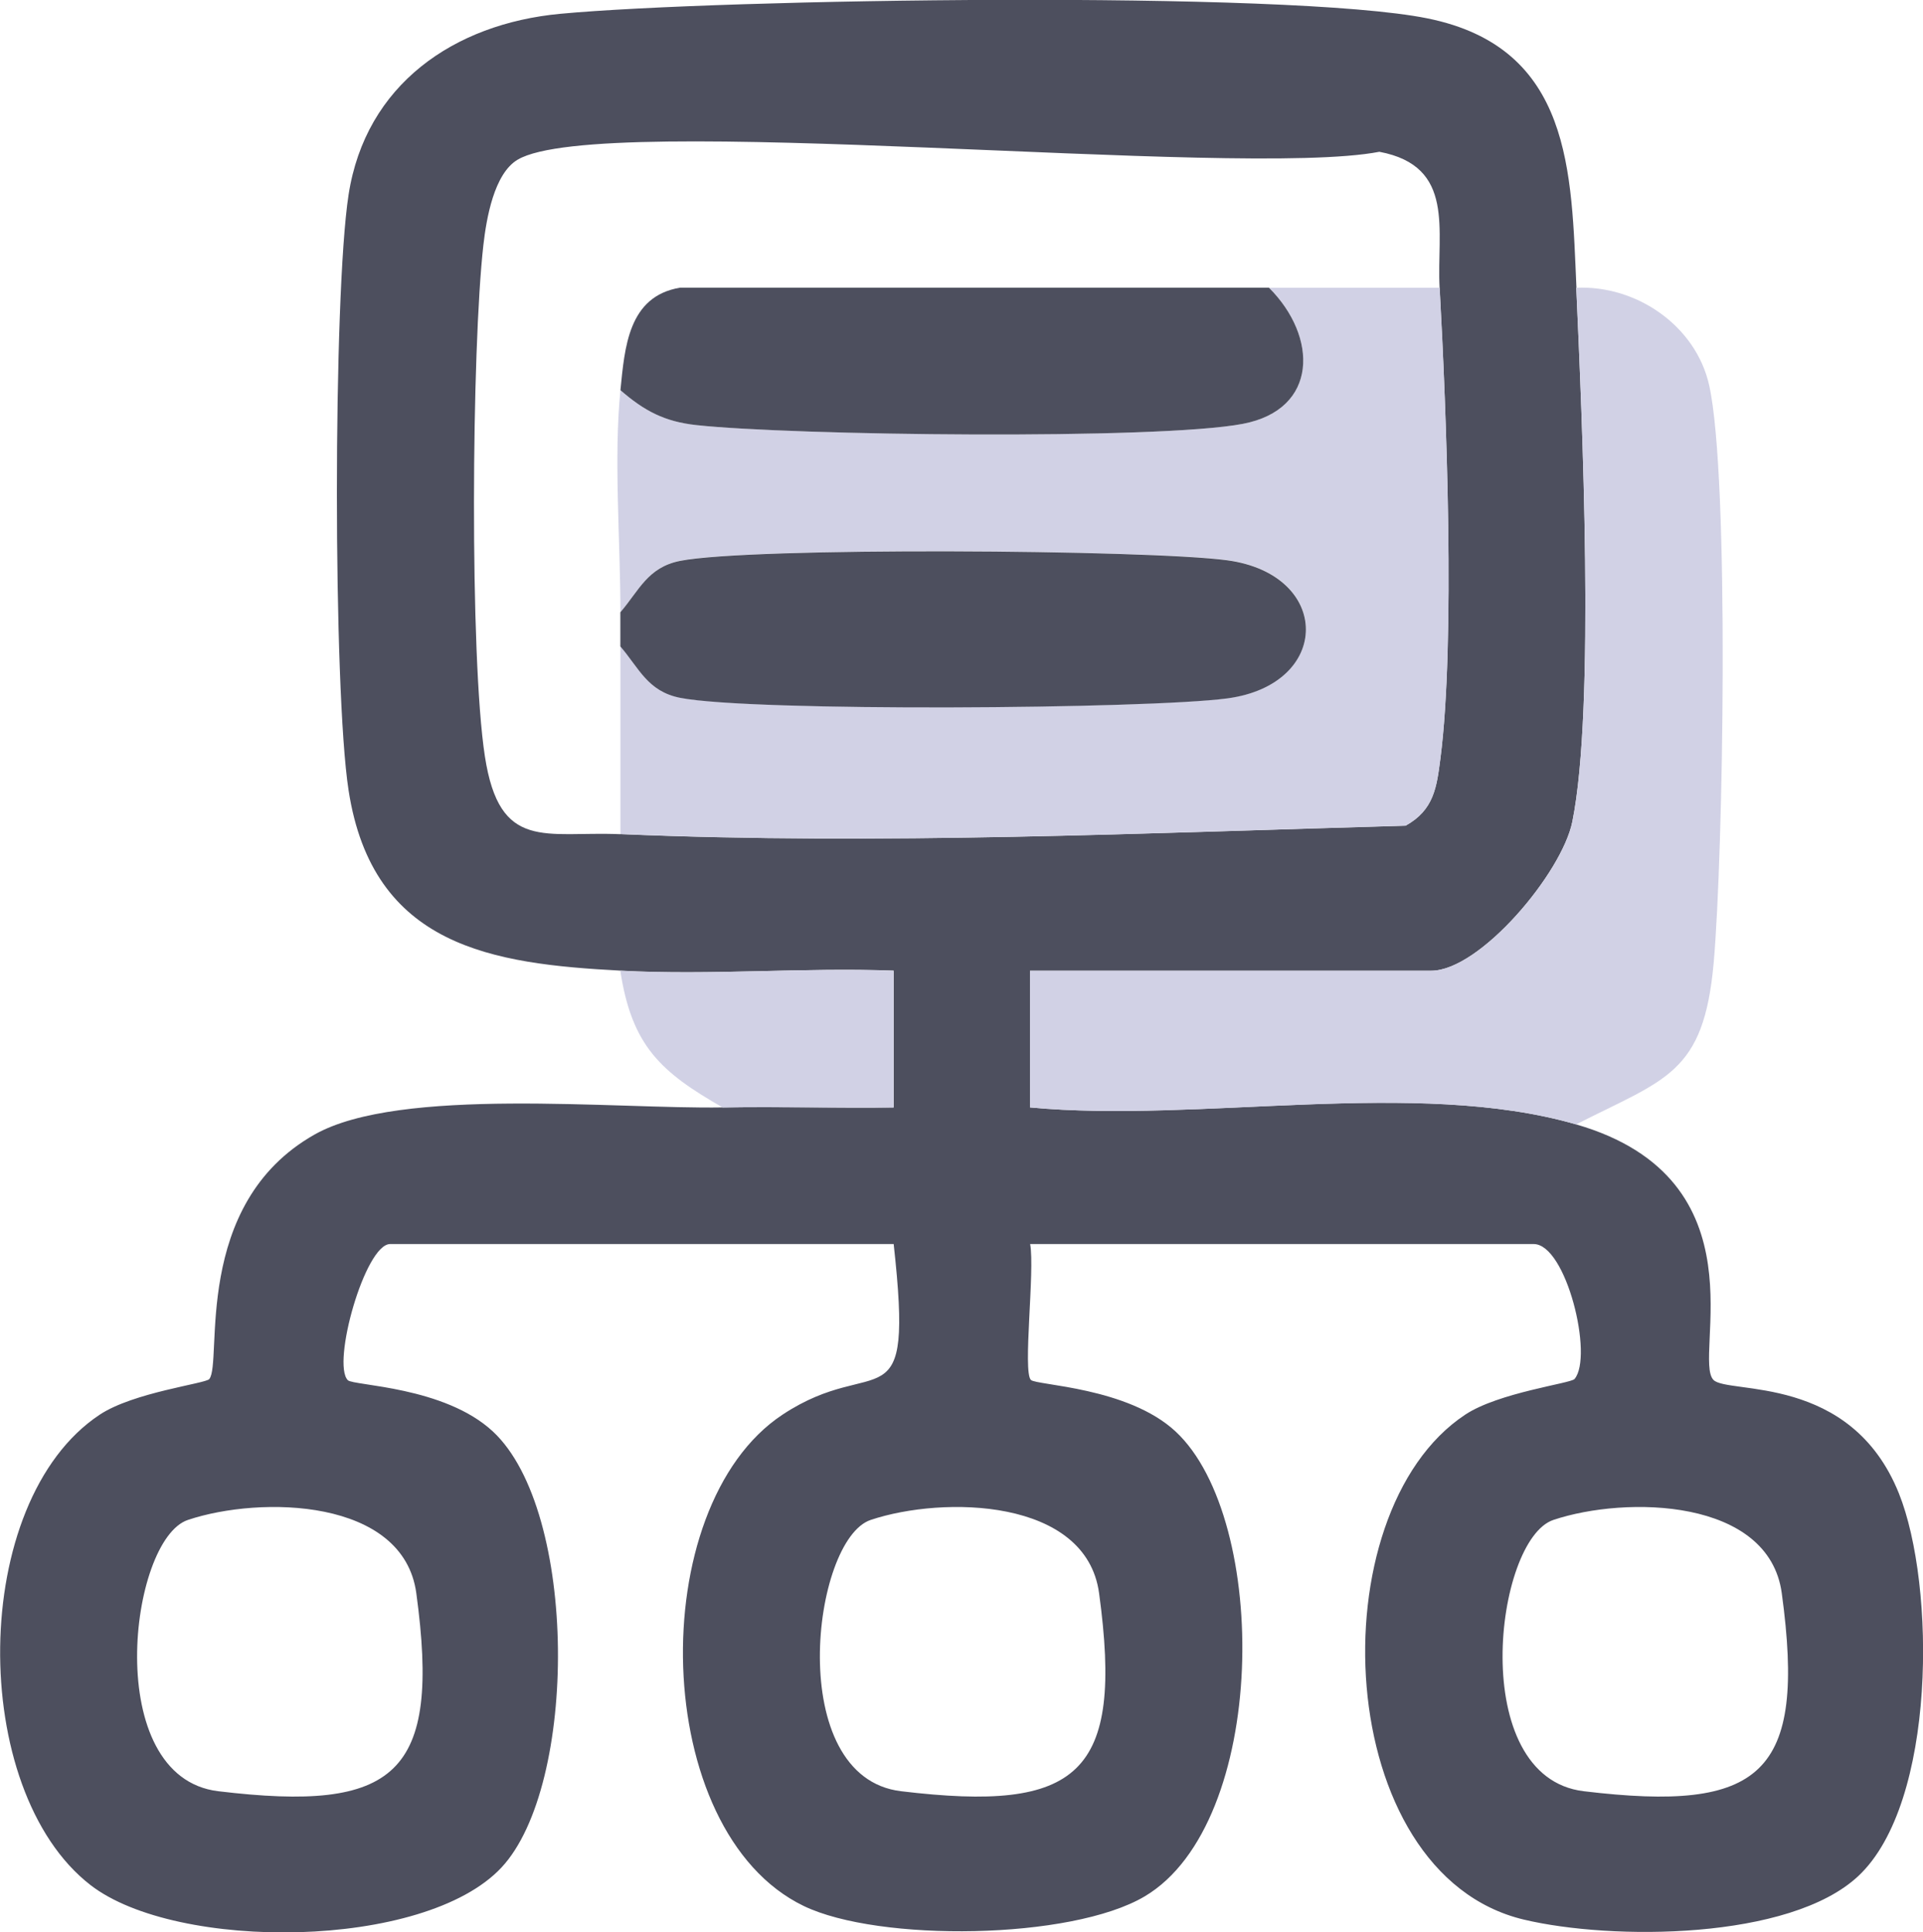 <svg xmlns="http://www.w3.org/2000/svg" id="Layer_1" data-name="Layer 1" viewBox="0 0 210.36 211.32"><defs><style>      .cls-1 {        fill: #4d4f5e;      }      .cls-2 {        fill: #d1d1e5;      }    </style></defs><path class="cls-1" d="M172.43,31.47c.63,14.06,2.09,45.96-.43,58.39-1.14,5.63-10.11,16.3-15.44,16.3h-43.88v14.95c18.55,1.74,42.2-3.23,59.75,1.86,20.75,6.01,12.66,25.54,15.01,27.94,1.59,1.61,15-.73,20.28,12.4,4.04,10.06,4.12,33.86-4.44,41.86-7.51,7.02-27,7.04-36.58,4.76-21.06-5.01-22.67-44.48-6.42-55.22,3.67-2.43,11.56-3.42,11.96-3.9,2.09-2.47-.9-14.76-4.47-14.76h-55.08c.53,2.89-.83,13.96.08,14.86.61.6,10.6.78,15.83,5.64,10.33,9.61,10.14,42.83-3.38,50.84-8.05,4.77-29.09,5.01-37.3,1.05-16.86-8.14-17.53-43.67-2.32-53.73,10.41-6.89,14.41,1.64,12.16-18.66h-55.08c-2.74,0-6.42,13.08-4.63,14.89.6.61,10.56.67,15.87,5.61,9.35,8.7,9.31,38.74.93,47.69-8.43,9.01-35.53,9.19-44.94,1.92-13.4-10.35-13.31-41.98,1-51.45,3.7-2.45,11.58-3.4,11.98-3.89,1.5-1.79-2.01-19.11,11.53-26.75,9.34-5.27,32.88-2.76,44.66-2.96,6.21-.1,12.48.08,18.68,0v-14.96c-9.9-.37-20,.54-29.88,0-13.98-.74-27.11-2.58-29.75-19.73-1.7-11.01-1.7-54.11,0-65.11,1.86-12.08,11.54-18.71,23.15-19.8,17.42-1.63,79.55-2.6,94.87.5,15.85,3.21,15.73,16.83,16.3,29.45ZM67.86,91.22c28.44,1.21,57.45-.12,85.9-.92,3.11-1.73,3.4-4.21,3.81-7.39,1.63-12.68.66-37.96-.09-51.43-.34-6.23,1.8-13.3-6.59-14.88-15.53,2.99-85.16-4.51-94.26.86-2.59,1.53-3.42,6.44-3.75,9.32-1.29,11.31-1.51,45.06.16,55.92,1.61,10.5,6.64,8.18,14.81,8.53ZM20.56,166.22c-6.44,2.15-9.5,28.13,3.32,29.67,19.46,2.34,24.37-1.8,21.66-21.66-1.42-10.4-17.05-10.66-24.98-8.01ZM95.25,166.22c-6.44,2.15-9.5,28.13,3.32,29.67,19.46,2.34,24.37-1.8,21.66-21.66-1.42-10.4-17.05-10.66-24.98-8.01ZM169.93,166.22c-6.44,2.15-9.5,28.13,3.32,29.67,19.46,2.34,24.37-1.8,21.66-21.66-1.42-10.4-17.05-10.66-24.98-8.01Z"></path><path class="cls-2" d="M172.43,122.97c-17.55-5.08-41.2-.11-59.76-1.86v-14.95h43.89c5.33,0,14.3-10.67,15.44-16.3,2.52-12.43,1.06-44.33.43-58.39,6.57-.3,13.08,4.14,14.54,10.67,2.24,10.02,1.54,51.47.49,63.17-1.09,12.15-5.24,12.66-15.03,17.65Z"></path><path class="cls-2" d="M67.86,106.16c9.89.53,19.98-.38,29.88,0v14.96c-6.21.07-12.47-.11-18.68,0-6.75-3.87-9.94-6.7-11.2-14.94Z"></path><path class="cls-2" d="M157.49,31.47c.74,13.47,1.72,38.75.09,51.43-.41,3.18-.7,5.66-3.81,7.39-28.45.8-57.46,2.14-85.9.92v-20.54c2.05,2.38,2.98,4.91,6.52,5.62,7.76,1.55,51.1,1.23,59.85.07,11.51-1.53,11.49-13.57,0-15.11-8.67-1.16-52.15-1.47-59.85.07-3.54.71-4.47,3.24-6.52,5.62,0-7.7-.75-16.87,0-24.27,2.58,2.24,4.79,3.44,8.31,3.82,10.42,1.14,50.52,1.64,59.79-.14,8.28-1.59,8.21-9.53,2.85-14.88h18.67Z"></path><path class="cls-1" d="M138.82,31.47c5.36,5.35,5.43,13.29-2.85,14.88-9.27,1.78-49.37,1.28-59.79.14-3.52-.38-5.73-1.58-8.31-3.82.47-4.67.85-10.27,6.53-11.21,21.47,0,42.97,0,64.42,0Z"></path><path class="cls-1" d="M67.86,70.69c0-1.24,0-2.49,0-3.73,2.05-2.38,2.98-4.91,6.52-5.62,7.7-1.54,51.18-1.23,59.85-.07,11.49,1.54,11.51,13.59,0,15.11-8.75,1.16-52.09,1.48-59.85-.07-3.54-.71-4.47-3.24-6.52-5.62Z"></path></svg>